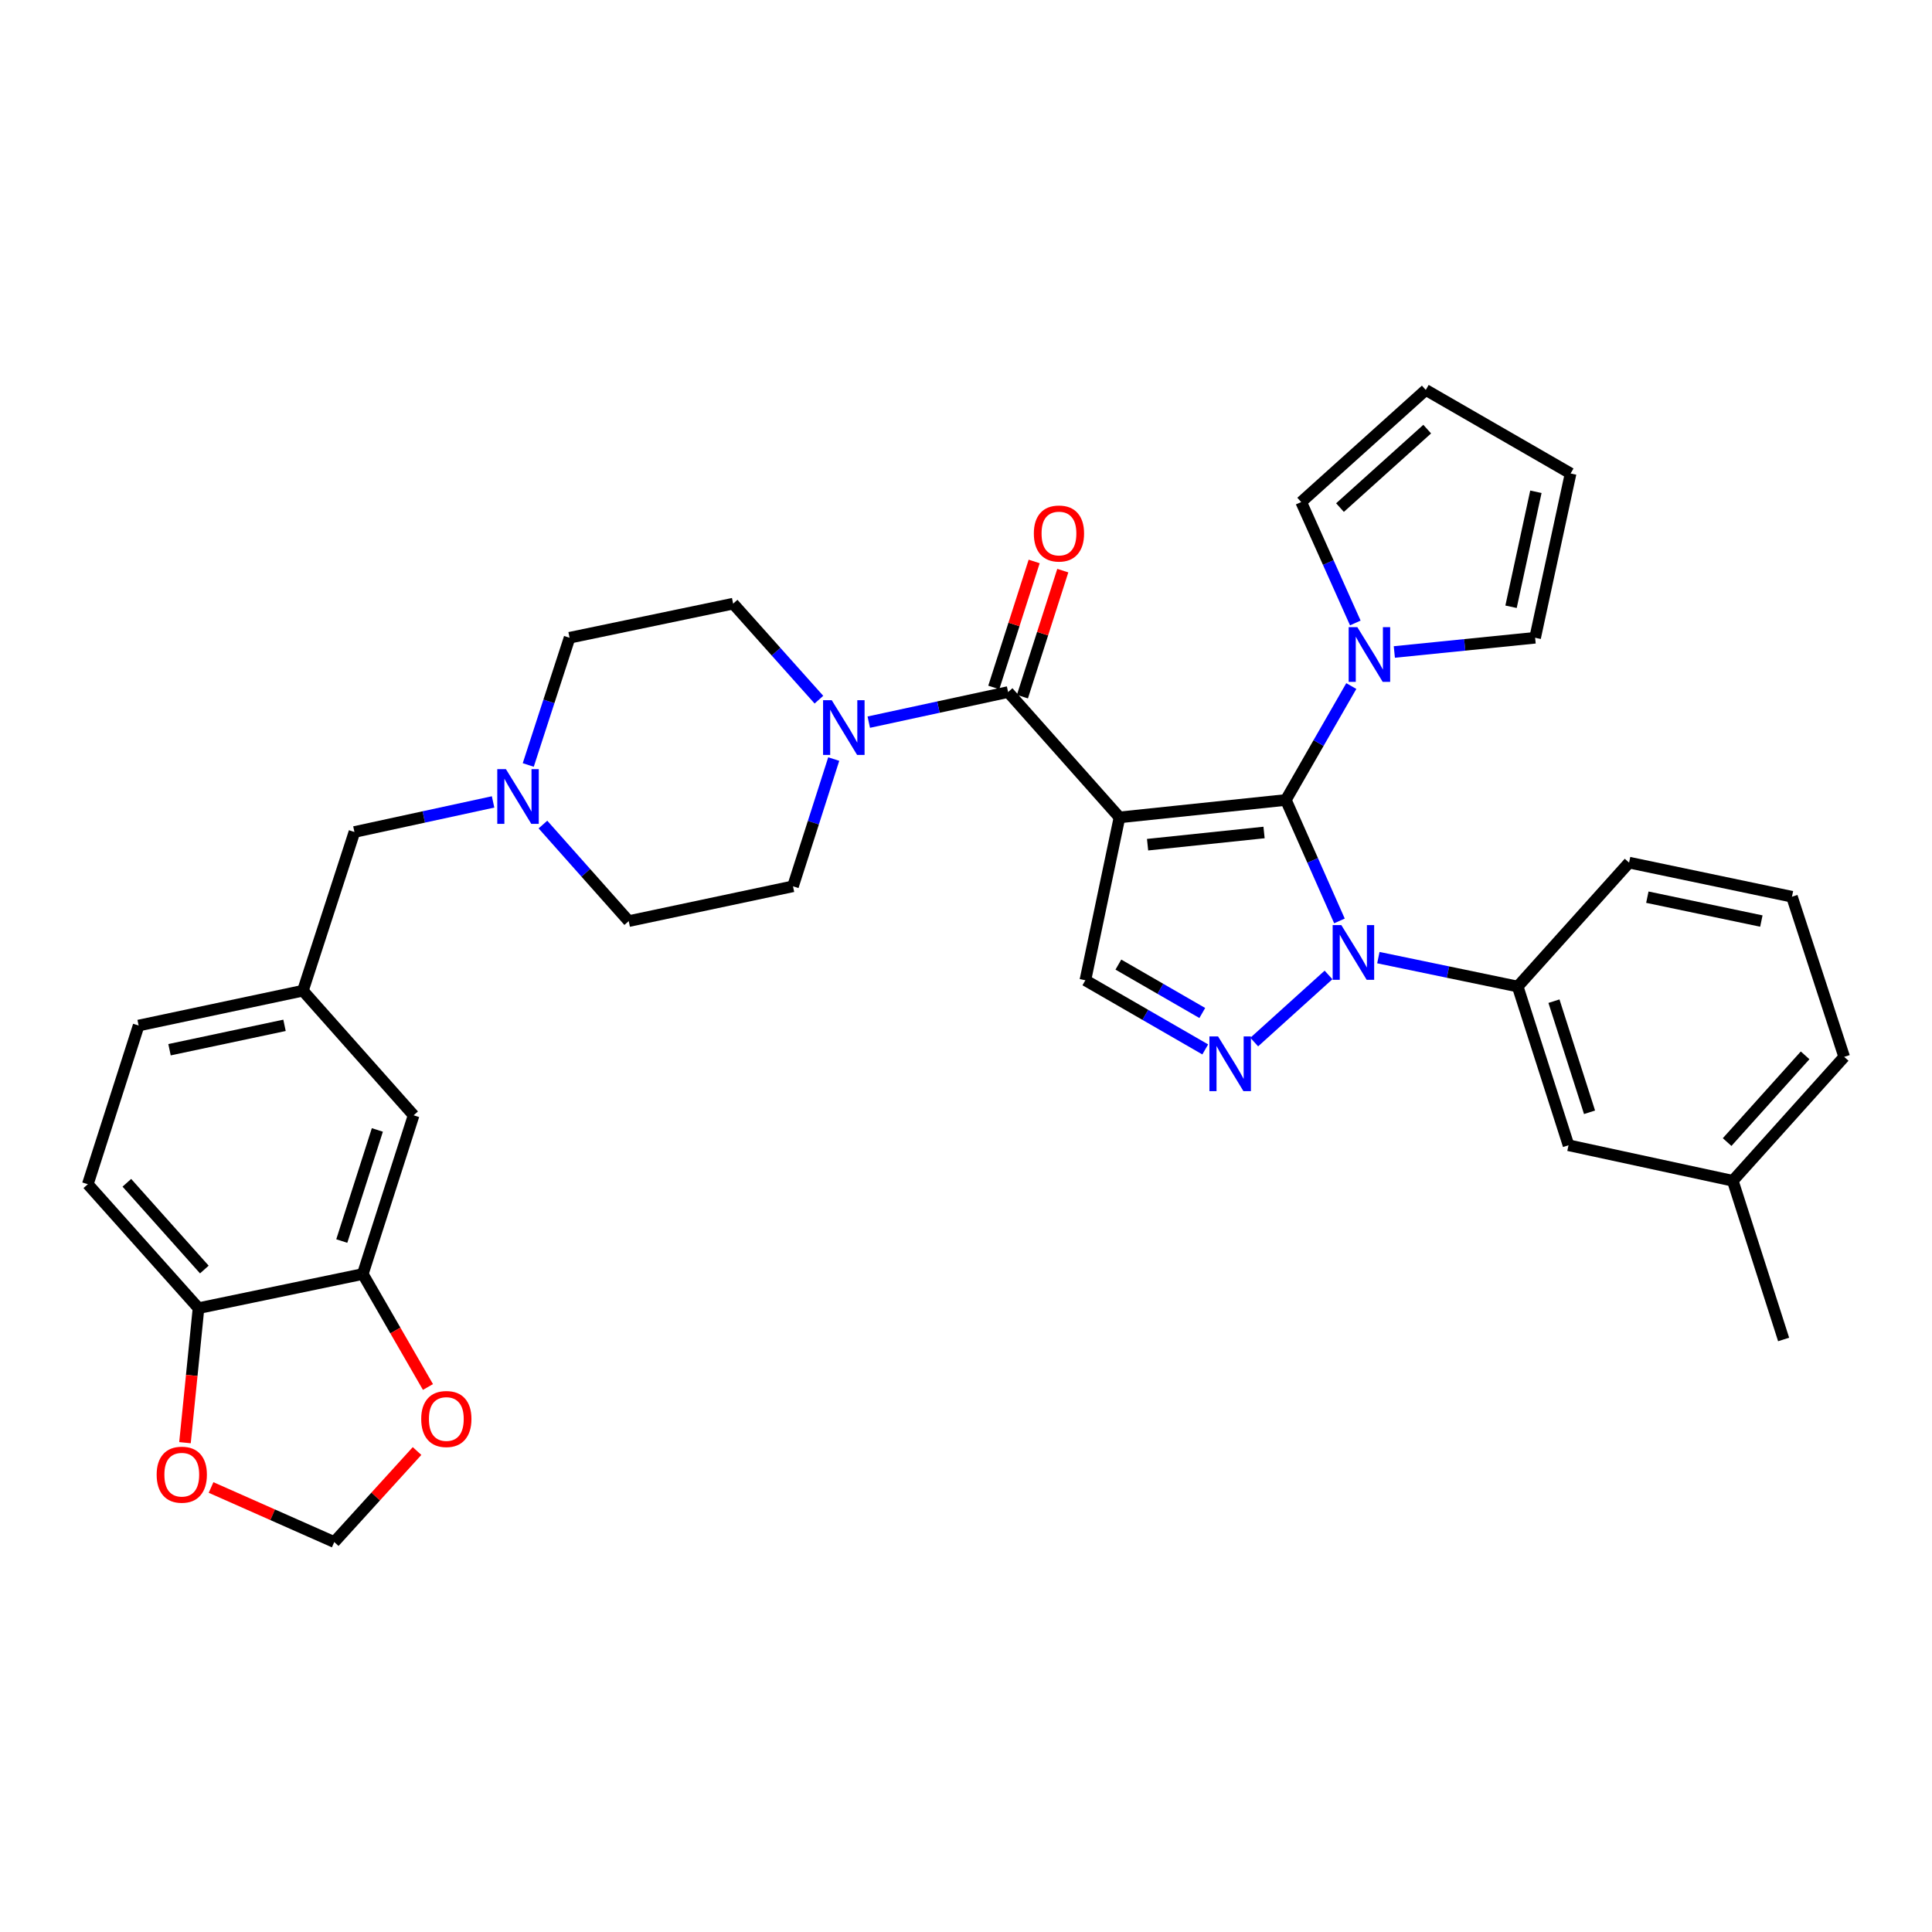 <?xml version='1.0' encoding='iso-8859-1'?>
<svg version='1.1' baseProfile='full'
              xmlns='http://www.w3.org/2000/svg'
                      xmlns:rdkit='http://www.rdkit.org/xml'
                      xmlns:xlink='http://www.w3.org/1999/xlink'
                  xml:space='preserve'
width='1000px' height='1000px' viewBox='0 0 1000 1000'>
<!-- END OF HEADER -->
<rect style='opacity:1.0;fill:#FFFFFF;stroke:none' width='1000' height='1000' x='0' y='0'> </rect>
<path class='bond-0' d='M 579.444,423.081 L 665.564,414.061' style='fill:none;fill-rule:evenodd;stroke:#000000;stroke-width:6px;stroke-linecap:butt;stroke-linejoin:miter;stroke-opacity:1' />
<path class='bond-0' d='M 593.984,437.209 L 654.268,430.895' style='fill:none;fill-rule:evenodd;stroke:#000000;stroke-width:6px;stroke-linecap:butt;stroke-linejoin:miter;stroke-opacity:1' />
<path class='bond-3' d='M 579.444,423.081 L 521.792,358.207' style='fill:none;fill-rule:evenodd;stroke:#000000;stroke-width:6px;stroke-linecap:butt;stroke-linejoin:miter;stroke-opacity:1' />
<path class='bond-4' d='M 579.444,423.081 L 561.786,507.385' style='fill:none;fill-rule:evenodd;stroke:#000000;stroke-width:6px;stroke-linecap:butt;stroke-linejoin:miter;stroke-opacity:1' />
<path class='bond-1' d='M 665.564,414.061 L 679.431,445.365' style='fill:none;fill-rule:evenodd;stroke:#000000;stroke-width:6px;stroke-linecap:butt;stroke-linejoin:miter;stroke-opacity:1' />
<path class='bond-1' d='M 679.431,445.365 L 693.298,476.669' style='fill:none;fill-rule:evenodd;stroke:#0000FF;stroke-width:6px;stroke-linecap:butt;stroke-linejoin:miter;stroke-opacity:1' />
<path class='bond-5' d='M 665.564,414.061 L 682.497,384.58' style='fill:none;fill-rule:evenodd;stroke:#000000;stroke-width:6px;stroke-linecap:butt;stroke-linejoin:miter;stroke-opacity:1' />
<path class='bond-5' d='M 682.497,384.58 L 699.431,355.099' style='fill:none;fill-rule:evenodd;stroke:#0000FF;stroke-width:6px;stroke-linecap:butt;stroke-linejoin:miter;stroke-opacity:1' />
<path class='bond-7' d='M 713.437,495.665 L 749.497,503.147' style='fill:none;fill-rule:evenodd;stroke:#0000FF;stroke-width:6px;stroke-linecap:butt;stroke-linejoin:miter;stroke-opacity:1' />
<path class='bond-7' d='M 749.497,503.147 L 785.557,510.628' style='fill:none;fill-rule:evenodd;stroke:#000000;stroke-width:6px;stroke-linecap:butt;stroke-linejoin:miter;stroke-opacity:1' />
<path class='bond-34' d='M 687.637,504.632 L 649.189,539.369' style='fill:none;fill-rule:evenodd;stroke:#0000FF;stroke-width:6px;stroke-linecap:butt;stroke-linejoin:miter;stroke-opacity:1' />
<path class='bond-2' d='M 623.831,543.178 L 592.808,525.282' style='fill:none;fill-rule:evenodd;stroke:#0000FF;stroke-width:6px;stroke-linecap:butt;stroke-linejoin:miter;stroke-opacity:1' />
<path class='bond-2' d='M 592.808,525.282 L 561.786,507.385' style='fill:none;fill-rule:evenodd;stroke:#000000;stroke-width:6px;stroke-linecap:butt;stroke-linejoin:miter;stroke-opacity:1' />
<path class='bond-2' d='M 622.302,524.327 L 600.587,511.799' style='fill:none;fill-rule:evenodd;stroke:#0000FF;stroke-width:6px;stroke-linecap:butt;stroke-linejoin:miter;stroke-opacity:1' />
<path class='bond-2' d='M 600.587,511.799 L 578.871,499.271' style='fill:none;fill-rule:evenodd;stroke:#000000;stroke-width:6px;stroke-linecap:butt;stroke-linejoin:miter;stroke-opacity:1' />
<path class='bond-6' d='M 521.792,358.207 L 485.734,365.996' style='fill:none;fill-rule:evenodd;stroke:#000000;stroke-width:6px;stroke-linecap:butt;stroke-linejoin:miter;stroke-opacity:1' />
<path class='bond-6' d='M 485.734,365.996 L 449.676,373.785' style='fill:none;fill-rule:evenodd;stroke:#0000FF;stroke-width:6px;stroke-linecap:butt;stroke-linejoin:miter;stroke-opacity:1' />
<path class='bond-12' d='M 529.203,360.583 L 539.654,327.97' style='fill:none;fill-rule:evenodd;stroke:#000000;stroke-width:6px;stroke-linecap:butt;stroke-linejoin:miter;stroke-opacity:1' />
<path class='bond-12' d='M 539.654,327.97 L 550.105,295.357' style='fill:none;fill-rule:evenodd;stroke:#FF0000;stroke-width:6px;stroke-linecap:butt;stroke-linejoin:miter;stroke-opacity:1' />
<path class='bond-12' d='M 514.38,355.832 L 524.831,323.22' style='fill:none;fill-rule:evenodd;stroke:#000000;stroke-width:6px;stroke-linecap:butt;stroke-linejoin:miter;stroke-opacity:1' />
<path class='bond-12' d='M 524.831,323.22 L 535.282,290.607' style='fill:none;fill-rule:evenodd;stroke:#FF0000;stroke-width:6px;stroke-linecap:butt;stroke-linejoin:miter;stroke-opacity:1' />
<path class='bond-13' d='M 721.705,337.465 L 758.141,333.784' style='fill:none;fill-rule:evenodd;stroke:#0000FF;stroke-width:6px;stroke-linecap:butt;stroke-linejoin:miter;stroke-opacity:1' />
<path class='bond-13' d='M 758.141,333.784 L 794.576,330.103' style='fill:none;fill-rule:evenodd;stroke:#000000;stroke-width:6px;stroke-linecap:butt;stroke-linejoin:miter;stroke-opacity:1' />
<path class='bond-14' d='M 701.506,322.447 L 687.5,291.153' style='fill:none;fill-rule:evenodd;stroke:#0000FF;stroke-width:6px;stroke-linecap:butt;stroke-linejoin:miter;stroke-opacity:1' />
<path class='bond-14' d='M 687.5,291.153 L 673.494,259.86' style='fill:none;fill-rule:evenodd;stroke:#000000;stroke-width:6px;stroke-linecap:butt;stroke-linejoin:miter;stroke-opacity:1' />
<path class='bond-19' d='M 431.538,392.892 L 420.997,425.822' style='fill:none;fill-rule:evenodd;stroke:#0000FF;stroke-width:6px;stroke-linecap:butt;stroke-linejoin:miter;stroke-opacity:1' />
<path class='bond-19' d='M 420.997,425.822 L 410.455,458.752' style='fill:none;fill-rule:evenodd;stroke:#000000;stroke-width:6px;stroke-linecap:butt;stroke-linejoin:miter;stroke-opacity:1' />
<path class='bond-20' d='M 423.871,362.148 L 401.672,337.301' style='fill:none;fill-rule:evenodd;stroke:#0000FF;stroke-width:6px;stroke-linecap:butt;stroke-linejoin:miter;stroke-opacity:1' />
<path class='bond-20' d='M 401.672,337.301 L 379.472,312.454' style='fill:none;fill-rule:evenodd;stroke:#000000;stroke-width:6px;stroke-linecap:butt;stroke-linejoin:miter;stroke-opacity:1' />
<path class='bond-18' d='M 785.557,510.628 L 811.862,592.787' style='fill:none;fill-rule:evenodd;stroke:#000000;stroke-width:6px;stroke-linecap:butt;stroke-linejoin:miter;stroke-opacity:1' />
<path class='bond-18' d='M 804.327,518.205 L 822.741,575.717' style='fill:none;fill-rule:evenodd;stroke:#000000;stroke-width:6px;stroke-linecap:butt;stroke-linejoin:miter;stroke-opacity:1' />
<path class='bond-30' d='M 785.557,510.628 L 843.209,446.489' style='fill:none;fill-rule:evenodd;stroke:#000000;stroke-width:6px;stroke-linecap:butt;stroke-linejoin:miter;stroke-opacity:1' />
<path class='bond-8' d='M 273.425,395.952 L 284.115,363.027' style='fill:none;fill-rule:evenodd;stroke:#0000FF;stroke-width:6px;stroke-linecap:butt;stroke-linejoin:miter;stroke-opacity:1' />
<path class='bond-8' d='M 284.115,363.027 L 294.804,330.103' style='fill:none;fill-rule:evenodd;stroke:#000000;stroke-width:6px;stroke-linecap:butt;stroke-linejoin:miter;stroke-opacity:1' />
<path class='bond-24' d='M 255.221,415.071 L 219.336,422.855' style='fill:none;fill-rule:evenodd;stroke:#0000FF;stroke-width:6px;stroke-linecap:butt;stroke-linejoin:miter;stroke-opacity:1' />
<path class='bond-24' d='M 219.336,422.855 L 183.451,430.639' style='fill:none;fill-rule:evenodd;stroke:#000000;stroke-width:6px;stroke-linecap:butt;stroke-linejoin:miter;stroke-opacity:1' />
<path class='bond-35' d='M 281.024,426.788 L 303.224,451.776' style='fill:none;fill-rule:evenodd;stroke:#0000FF;stroke-width:6px;stroke-linecap:butt;stroke-linejoin:miter;stroke-opacity:1' />
<path class='bond-35' d='M 303.224,451.776 L 325.425,476.764' style='fill:none;fill-rule:evenodd;stroke:#000000;stroke-width:6px;stroke-linecap:butt;stroke-linejoin:miter;stroke-opacity:1' />
<path class='bond-9' d='M 187.783,659.433 L 214.089,577.282' style='fill:none;fill-rule:evenodd;stroke:#000000;stroke-width:6px;stroke-linecap:butt;stroke-linejoin:miter;stroke-opacity:1' />
<path class='bond-9' d='M 176.905,642.364 L 195.319,584.858' style='fill:none;fill-rule:evenodd;stroke:#000000;stroke-width:6px;stroke-linecap:butt;stroke-linejoin:miter;stroke-opacity:1' />
<path class='bond-11' d='M 187.783,659.433 L 204.648,688.67' style='fill:none;fill-rule:evenodd;stroke:#000000;stroke-width:6px;stroke-linecap:butt;stroke-linejoin:miter;stroke-opacity:1' />
<path class='bond-11' d='M 204.648,688.67 L 221.512,717.906' style='fill:none;fill-rule:evenodd;stroke:#FF0000;stroke-width:6px;stroke-linecap:butt;stroke-linejoin:miter;stroke-opacity:1' />
<path class='bond-38' d='M 187.783,659.433 L 102.753,677.1' style='fill:none;fill-rule:evenodd;stroke:#000000;stroke-width:6px;stroke-linecap:butt;stroke-linejoin:miter;stroke-opacity:1' />
<path class='bond-10' d='M 102.753,677.1 L 45.455,612.953' style='fill:none;fill-rule:evenodd;stroke:#000000;stroke-width:6px;stroke-linecap:butt;stroke-linejoin:miter;stroke-opacity:1' />
<path class='bond-10' d='M 105.767,657.109 L 65.658,612.206' style='fill:none;fill-rule:evenodd;stroke:#000000;stroke-width:6px;stroke-linecap:butt;stroke-linejoin:miter;stroke-opacity:1' />
<path class='bond-15' d='M 102.753,677.1 L 99.25,711.914' style='fill:none;fill-rule:evenodd;stroke:#000000;stroke-width:6px;stroke-linecap:butt;stroke-linejoin:miter;stroke-opacity:1' />
<path class='bond-15' d='M 99.25,711.914 L 95.746,746.728' style='fill:none;fill-rule:evenodd;stroke:#FF0000;stroke-width:6px;stroke-linecap:butt;stroke-linejoin:miter;stroke-opacity:1' />
<path class='bond-16' d='M 215.865,751.052 L 194.439,774.608' style='fill:none;fill-rule:evenodd;stroke:#FF0000;stroke-width:6px;stroke-linecap:butt;stroke-linejoin:miter;stroke-opacity:1' />
<path class='bond-16' d='M 194.439,774.608 L 173.013,798.165' style='fill:none;fill-rule:evenodd;stroke:#000000;stroke-width:6px;stroke-linecap:butt;stroke-linejoin:miter;stroke-opacity:1' />
<path class='bond-23' d='M 794.576,330.103 L 812.943,245.073' style='fill:none;fill-rule:evenodd;stroke:#000000;stroke-width:6px;stroke-linecap:butt;stroke-linejoin:miter;stroke-opacity:1' />
<path class='bond-23' d='M 782.117,314.062 L 794.974,254.541' style='fill:none;fill-rule:evenodd;stroke:#000000;stroke-width:6px;stroke-linecap:butt;stroke-linejoin:miter;stroke-opacity:1' />
<path class='bond-22' d='M 673.494,259.86 L 737.978,201.835' style='fill:none;fill-rule:evenodd;stroke:#000000;stroke-width:6px;stroke-linecap:butt;stroke-linejoin:miter;stroke-opacity:1' />
<path class='bond-22' d='M 693.578,262.727 L 738.717,222.11' style='fill:none;fill-rule:evenodd;stroke:#000000;stroke-width:6px;stroke-linecap:butt;stroke-linejoin:miter;stroke-opacity:1' />
<path class='bond-39' d='M 109.246,769.924 L 141.13,784.045' style='fill:none;fill-rule:evenodd;stroke:#FF0000;stroke-width:6px;stroke-linecap:butt;stroke-linejoin:miter;stroke-opacity:1' />
<path class='bond-39' d='M 141.13,784.045 L 173.013,798.165' style='fill:none;fill-rule:evenodd;stroke:#000000;stroke-width:6px;stroke-linecap:butt;stroke-linejoin:miter;stroke-opacity:1' />
<path class='bond-17' d='M 214.089,577.282 L 156.791,512.781' style='fill:none;fill-rule:evenodd;stroke:#000000;stroke-width:6px;stroke-linecap:butt;stroke-linejoin:miter;stroke-opacity:1' />
<path class='bond-29' d='M 811.862,592.787 L 896.884,611.163' style='fill:none;fill-rule:evenodd;stroke:#000000;stroke-width:6px;stroke-linecap:butt;stroke-linejoin:miter;stroke-opacity:1' />
<path class='bond-26' d='M 410.455,458.752 L 325.425,476.764' style='fill:none;fill-rule:evenodd;stroke:#000000;stroke-width:6px;stroke-linecap:butt;stroke-linejoin:miter;stroke-opacity:1' />
<path class='bond-27' d='M 379.472,312.454 L 294.804,330.103' style='fill:none;fill-rule:evenodd;stroke:#000000;stroke-width:6px;stroke-linecap:butt;stroke-linejoin:miter;stroke-opacity:1' />
<path class='bond-21' d='M 156.791,512.781 L 183.451,430.639' style='fill:none;fill-rule:evenodd;stroke:#000000;stroke-width:6px;stroke-linecap:butt;stroke-linejoin:miter;stroke-opacity:1' />
<path class='bond-28' d='M 156.791,512.781 L 71.76,530.811' style='fill:none;fill-rule:evenodd;stroke:#000000;stroke-width:6px;stroke-linecap:butt;stroke-linejoin:miter;stroke-opacity:1' />
<path class='bond-28' d='M 147.265,530.712 L 87.743,543.333' style='fill:none;fill-rule:evenodd;stroke:#000000;stroke-width:6px;stroke-linecap:butt;stroke-linejoin:miter;stroke-opacity:1' />
<path class='bond-36' d='M 737.978,201.835 L 812.943,245.073' style='fill:none;fill-rule:evenodd;stroke:#000000;stroke-width:6px;stroke-linecap:butt;stroke-linejoin:miter;stroke-opacity:1' />
<path class='bond-25' d='M 45.455,612.953 L 71.76,530.811' style='fill:none;fill-rule:evenodd;stroke:#000000;stroke-width:6px;stroke-linecap:butt;stroke-linejoin:miter;stroke-opacity:1' />
<path class='bond-33' d='M 896.884,611.163 L 923.198,693.305' style='fill:none;fill-rule:evenodd;stroke:#000000;stroke-width:6px;stroke-linecap:butt;stroke-linejoin:miter;stroke-opacity:1' />
<path class='bond-37' d='M 896.884,611.163 L 954.545,547.034' style='fill:none;fill-rule:evenodd;stroke:#000000;stroke-width:6px;stroke-linecap:butt;stroke-linejoin:miter;stroke-opacity:1' />
<path class='bond-37' d='M 893.959,591.137 L 934.322,546.246' style='fill:none;fill-rule:evenodd;stroke:#000000;stroke-width:6px;stroke-linecap:butt;stroke-linejoin:miter;stroke-opacity:1' />
<path class='bond-31' d='M 843.209,446.489 L 927.513,464.148' style='fill:none;fill-rule:evenodd;stroke:#000000;stroke-width:6px;stroke-linecap:butt;stroke-linejoin:miter;stroke-opacity:1' />
<path class='bond-31' d='M 852.664,464.373 L 911.677,476.734' style='fill:none;fill-rule:evenodd;stroke:#000000;stroke-width:6px;stroke-linecap:butt;stroke-linejoin:miter;stroke-opacity:1' />
<path class='bond-32' d='M 927.513,464.148 L 954.545,547.034' style='fill:none;fill-rule:evenodd;stroke:#000000;stroke-width:6px;stroke-linecap:butt;stroke-linejoin:miter;stroke-opacity:1' />
<path  class='atom-2' d='M 694.266 478.827
L 703.546 493.827
Q 704.466 495.307, 705.946 497.987
Q 707.426 500.667, 707.506 500.827
L 707.506 478.827
L 711.266 478.827
L 711.266 507.147
L 707.386 507.147
L 697.426 490.747
Q 696.266 488.827, 695.026 486.627
Q 693.826 484.427, 693.466 483.747
L 693.466 507.147
L 689.786 507.147
L 689.786 478.827
L 694.266 478.827
' fill='#0000FF'/>
<path  class='atom-3' d='M 630.474 536.462
L 639.754 551.462
Q 640.674 552.942, 642.154 555.622
Q 643.634 558.302, 643.714 558.462
L 643.714 536.462
L 647.474 536.462
L 647.474 564.782
L 643.594 564.782
L 633.634 548.382
Q 632.474 546.462, 631.234 544.262
Q 630.034 542.062, 629.674 541.382
L 629.674 564.782
L 625.994 564.782
L 625.994 536.462
L 630.474 536.462
' fill='#0000FF'/>
<path  class='atom-6' d='M 702.55 324.608
L 711.83 339.608
Q 712.75 341.088, 714.23 343.768
Q 715.71 346.448, 715.79 346.608
L 715.79 324.608
L 719.55 324.608
L 719.55 352.928
L 715.67 352.928
L 705.71 336.528
Q 704.55 334.608, 703.31 332.408
Q 702.11 330.208, 701.75 329.528
L 701.75 352.928
L 698.07 352.928
L 698.07 324.608
L 702.55 324.608
' fill='#0000FF'/>
<path  class='atom-7' d='M 430.501 362.415
L 439.781 377.415
Q 440.701 378.895, 442.181 381.575
Q 443.661 384.255, 443.741 384.415
L 443.741 362.415
L 447.501 362.415
L 447.501 390.735
L 443.621 390.735
L 433.661 374.335
Q 432.501 372.415, 431.261 370.215
Q 430.061 368.015, 429.701 367.335
L 429.701 390.735
L 426.021 390.735
L 426.021 362.415
L 430.501 362.415
' fill='#0000FF'/>
<path  class='atom-9' d='M 261.867 398.111
L 271.147 413.111
Q 272.067 414.591, 273.547 417.271
Q 275.027 419.951, 275.107 420.111
L 275.107 398.111
L 278.867 398.111
L 278.867 426.431
L 274.987 426.431
L 265.027 410.031
Q 263.867 408.111, 262.627 405.911
Q 261.427 403.711, 261.067 403.031
L 261.067 426.431
L 257.387 426.431
L 257.387 398.111
L 261.867 398.111
' fill='#0000FF'/>
<path  class='atom-12' d='M 218.021 734.47
Q 218.021 727.67, 221.381 723.87
Q 224.741 720.07, 231.021 720.07
Q 237.301 720.07, 240.661 723.87
Q 244.021 727.67, 244.021 734.47
Q 244.021 741.35, 240.621 745.27
Q 237.221 749.15, 231.021 749.15
Q 224.781 749.15, 221.381 745.27
Q 218.021 741.39, 218.021 734.47
M 231.021 745.95
Q 235.341 745.95, 237.661 743.07
Q 240.021 740.15, 240.021 734.47
Q 240.021 728.91, 237.661 726.11
Q 235.341 723.27, 231.021 723.27
Q 226.701 723.27, 224.341 726.07
Q 222.021 728.87, 222.021 734.47
Q 222.021 740.19, 224.341 743.07
Q 226.701 745.95, 231.021 745.95
' fill='#FF0000'/>
<path  class='atom-13' d='M 535.115 276.145
Q 535.115 269.345, 538.475 265.545
Q 541.835 261.745, 548.115 261.745
Q 554.395 261.745, 557.755 265.545
Q 561.115 269.345, 561.115 276.145
Q 561.115 283.025, 557.715 286.945
Q 554.315 290.825, 548.115 290.825
Q 541.875 290.825, 538.475 286.945
Q 535.115 283.065, 535.115 276.145
M 548.115 287.625
Q 552.435 287.625, 554.755 284.745
Q 557.115 281.825, 557.115 276.145
Q 557.115 270.585, 554.755 267.785
Q 552.435 264.945, 548.115 264.945
Q 543.795 264.945, 541.435 267.745
Q 539.115 270.545, 539.115 276.145
Q 539.115 281.865, 541.435 284.745
Q 543.795 287.625, 548.115 287.625
' fill='#FF0000'/>
<path  class='atom-16' d='M 81.088 763.292
Q 81.088 756.492, 84.448 752.692
Q 87.808 748.892, 94.088 748.892
Q 100.368 748.892, 103.728 752.692
Q 107.088 756.492, 107.088 763.292
Q 107.088 770.172, 103.688 774.092
Q 100.288 777.972, 94.088 777.972
Q 87.848 777.972, 84.448 774.092
Q 81.088 770.212, 81.088 763.292
M 94.088 774.772
Q 98.408 774.772, 100.728 771.892
Q 103.088 768.972, 103.088 763.292
Q 103.088 757.732, 100.728 754.932
Q 98.408 752.092, 94.088 752.092
Q 89.768 752.092, 87.408 754.892
Q 85.088 757.692, 85.088 763.292
Q 85.088 769.012, 87.408 771.892
Q 89.768 774.772, 94.088 774.772
' fill='#FF0000'/>
</svg>
